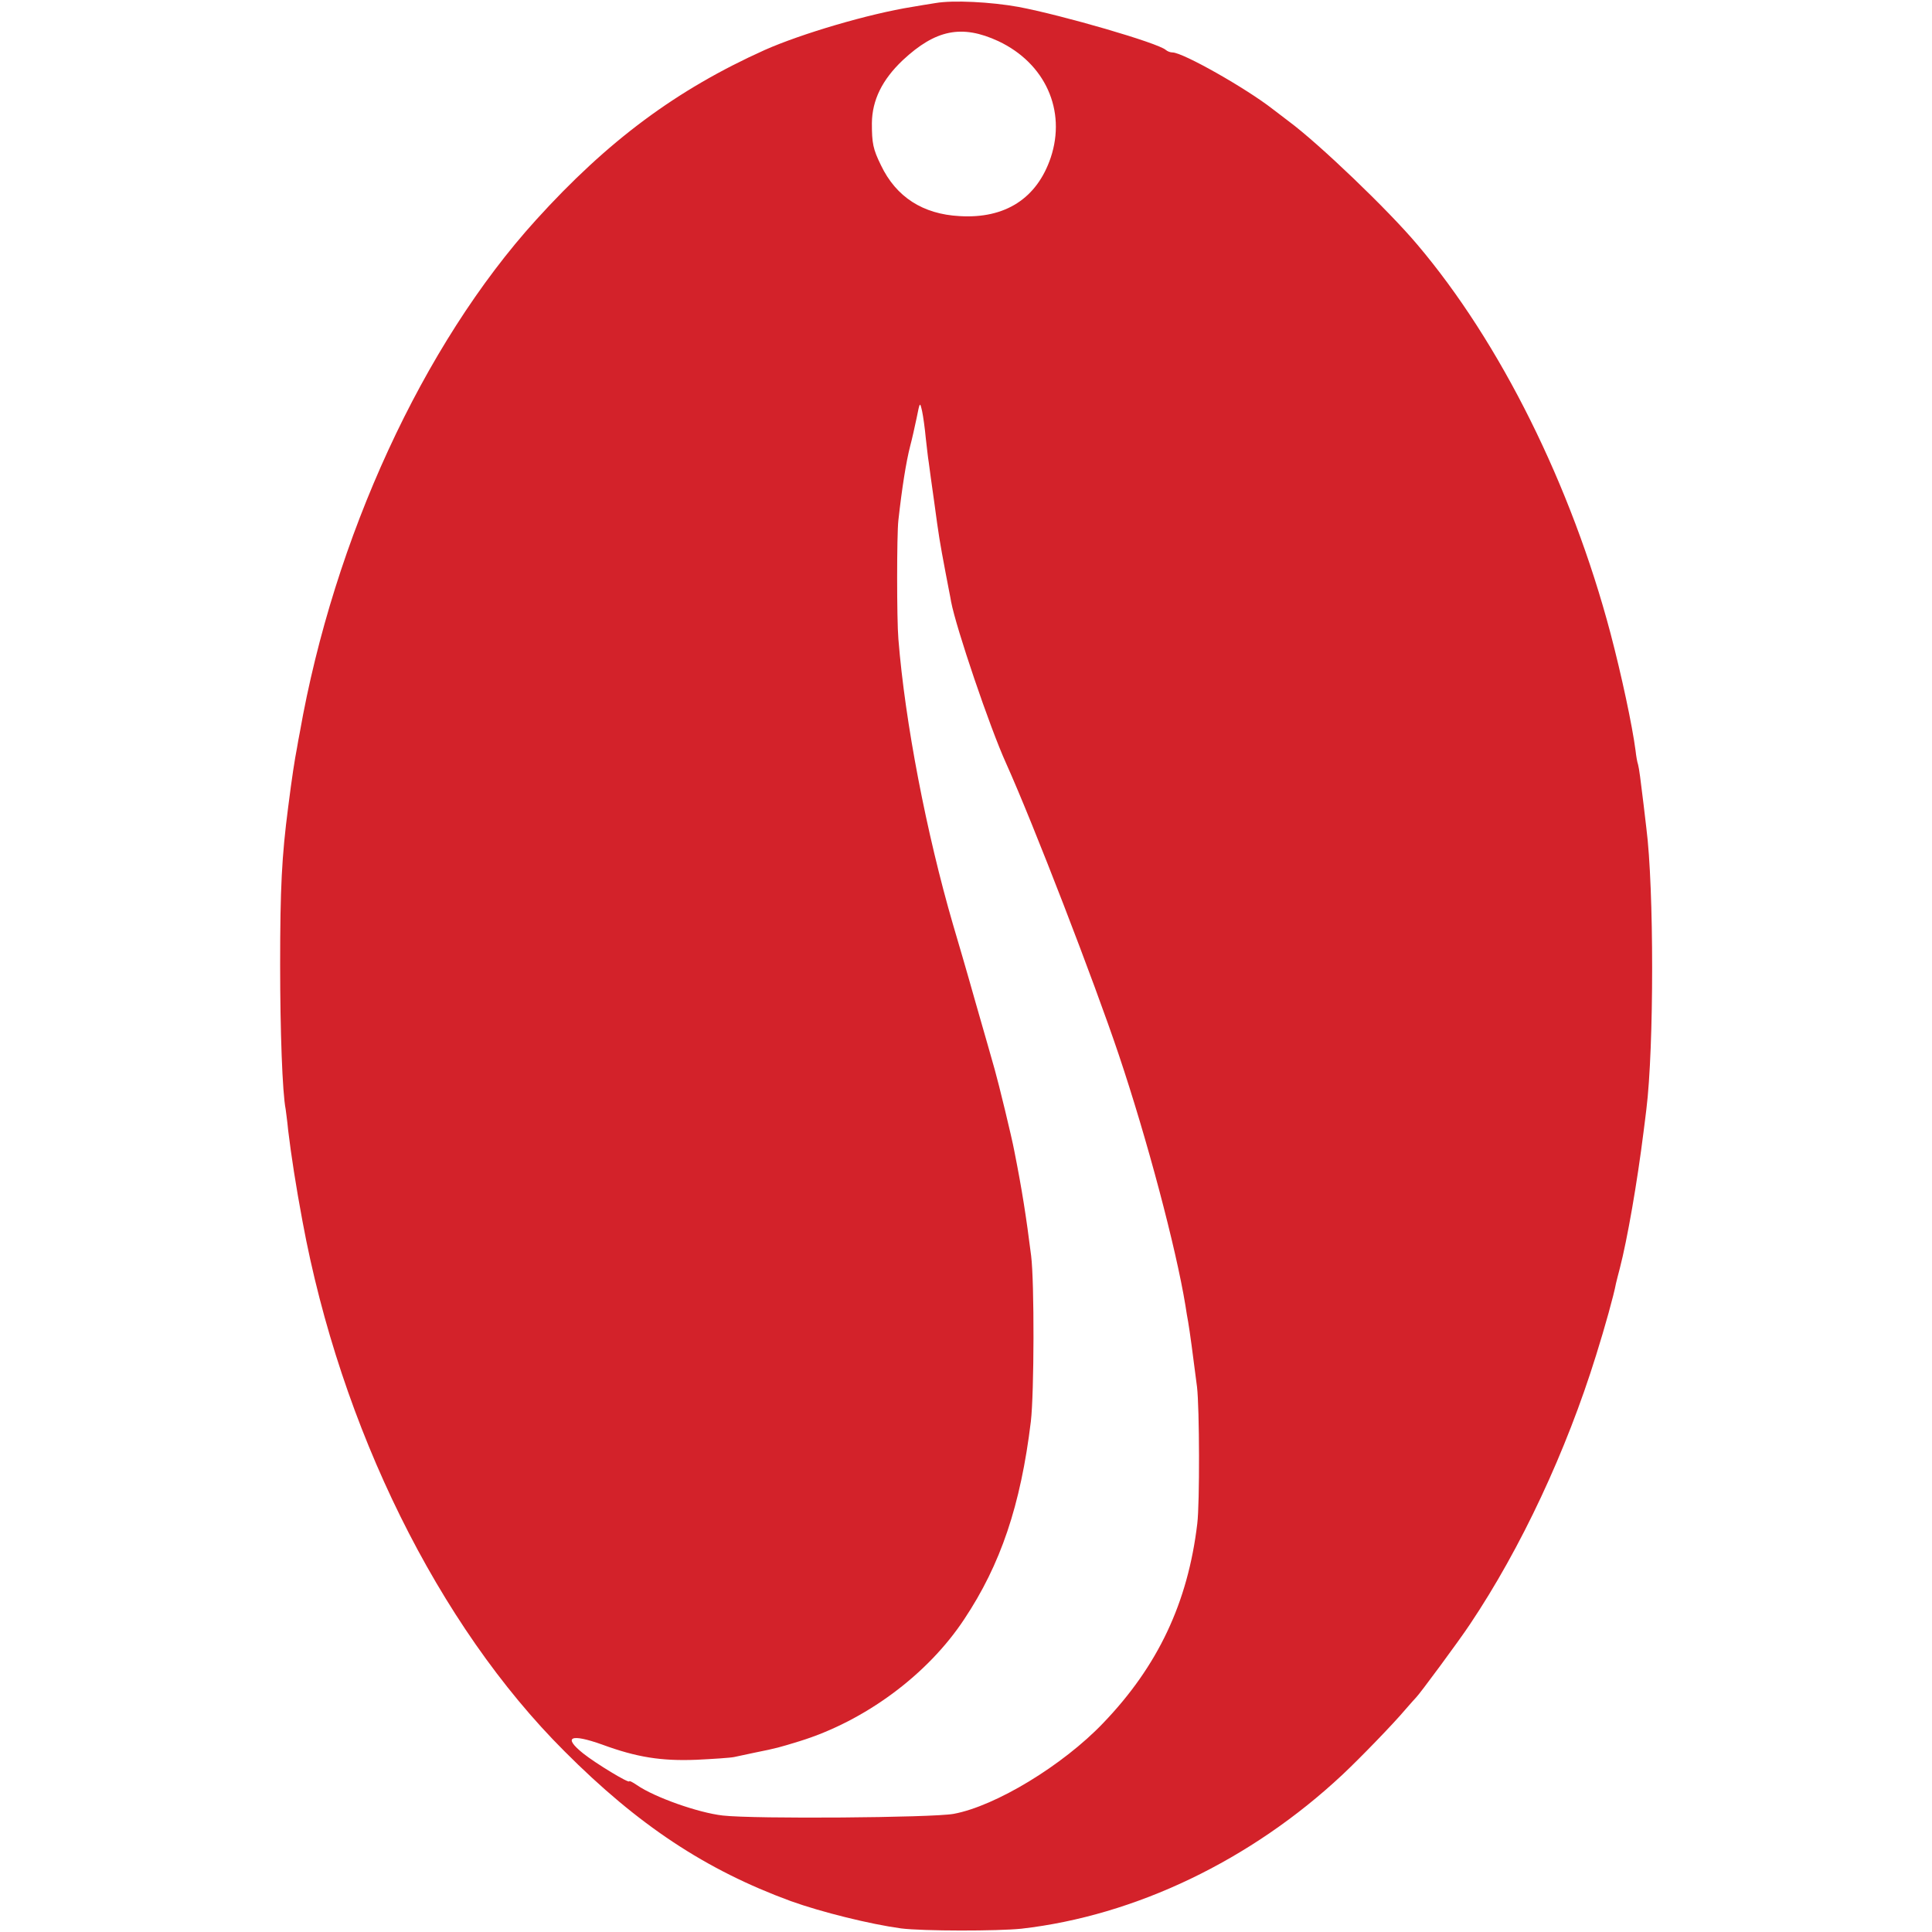 <?xml version="1.0" standalone="no"?>
<!DOCTYPE svg PUBLIC "-//W3C//DTD SVG 20010904//EN"
 "http://www.w3.org/TR/2001/REC-SVG-20010904/DTD/svg10.dtd">
<svg version="1.0" xmlns="http://www.w3.org/2000/svg"
 width="700pt" height="700pt" viewBox="0 0 700 700"
 preserveAspectRatio="xMidYMid meet">
<g transform="translate(0,700) scale(0.1,-0.1)"
fill="#d3222a" stroke="none">
<path d="M3390 6989 c-25 -4 -63 -10 -85 -14 -157 -25 -401 -97 -534 -156
-320 -144 -569 -329 -829 -616 -409 -451 -732 -1152 -856 -1858 -3 -16 -8 -41
-10 -55 -8 -41 -18 -104 -32 -215 -23 -177 -29 -293 -29 -570 0 -238 8 -464
20 -524 1 -9 6 -43 9 -76 11 -91 28 -202 52 -330 138 -747 491 -1463 949
-1920 267 -268 512 -430 820 -543 111 -40 289 -84 400 -99 78 -10 351 -10 436
-1 412 47 832 248 1163 558 64 60 185 185 227 235 19 22 37 42 40 45 11 10
156 206 195 265 185 276 349 627 457 975 32 102 64 217 72 260 2 8 8 33 14 55
27 104 63 311 86 495 3 25 8 61 10 80 28 226 28 801 0 1020 -2 19 -7 58 -10
85 -11 91 -16 130 -20 145 -3 8 -7 31 -9 50 -12 92 -51 274 -91 426 -142 536
-399 1053 -700 1408 -106 126 -357 366 -465 446 -18 14 -45 34 -59 45 -96 75
-325 205 -363 205 -8 0 -18 4 -24 9 -27 25 -375 126 -534 156 -100 18 -237 25
-300 14z m227 -138 c170 -80 247 -251 190 -422 -50 -148 -165 -222 -330 -212
-133 7 -230 69 -285 184 -29 59 -33 80 -33 153 1 83 37 157 112 228 119 111
214 130 346 69z m-263 -1436 c4 -33 8 -73 11 -90 2 -16 11 -82 20 -145 17
-126 19 -138 41 -255 8 -44 18 -91 20 -105 18 -95 140 -455 199 -585 99 -220
320 -793 408 -1055 103 -306 208 -702 242 -910 3 -19 7 -46 10 -60 6 -35 17
-117 32 -235 9 -76 10 -422 1 -495 -34 -287 -143 -517 -341 -723 -146 -153
-390 -301 -542 -329 -78 -14 -721 -19 -836 -6 -89 10 -247 66 -311 110 -16 11
-28 17 -28 14 0 -9 -122 65 -167 101 -75 60 -46 73 69 32 125 -46 214 -60 341
-55 61 3 123 7 137 10 14 3 48 10 75 16 80 16 89 19 161 41 237 73 465 241
598 443 131 197 204 411 241 716 12 103 13 503 1 600 -18 143 -33 239 -61 380
-9 49 -57 246 -71 295 -8 28 -39 138 -70 245 -30 107 -67 233 -81 280 -96 330
-174 733 -198 1035 -6 70 -6 378 0 430 13 117 28 212 43 270 6 22 16 67 23
100 12 60 12 60 20 25 4 -19 10 -62 13 -95z"/>
</g>
</svg>
